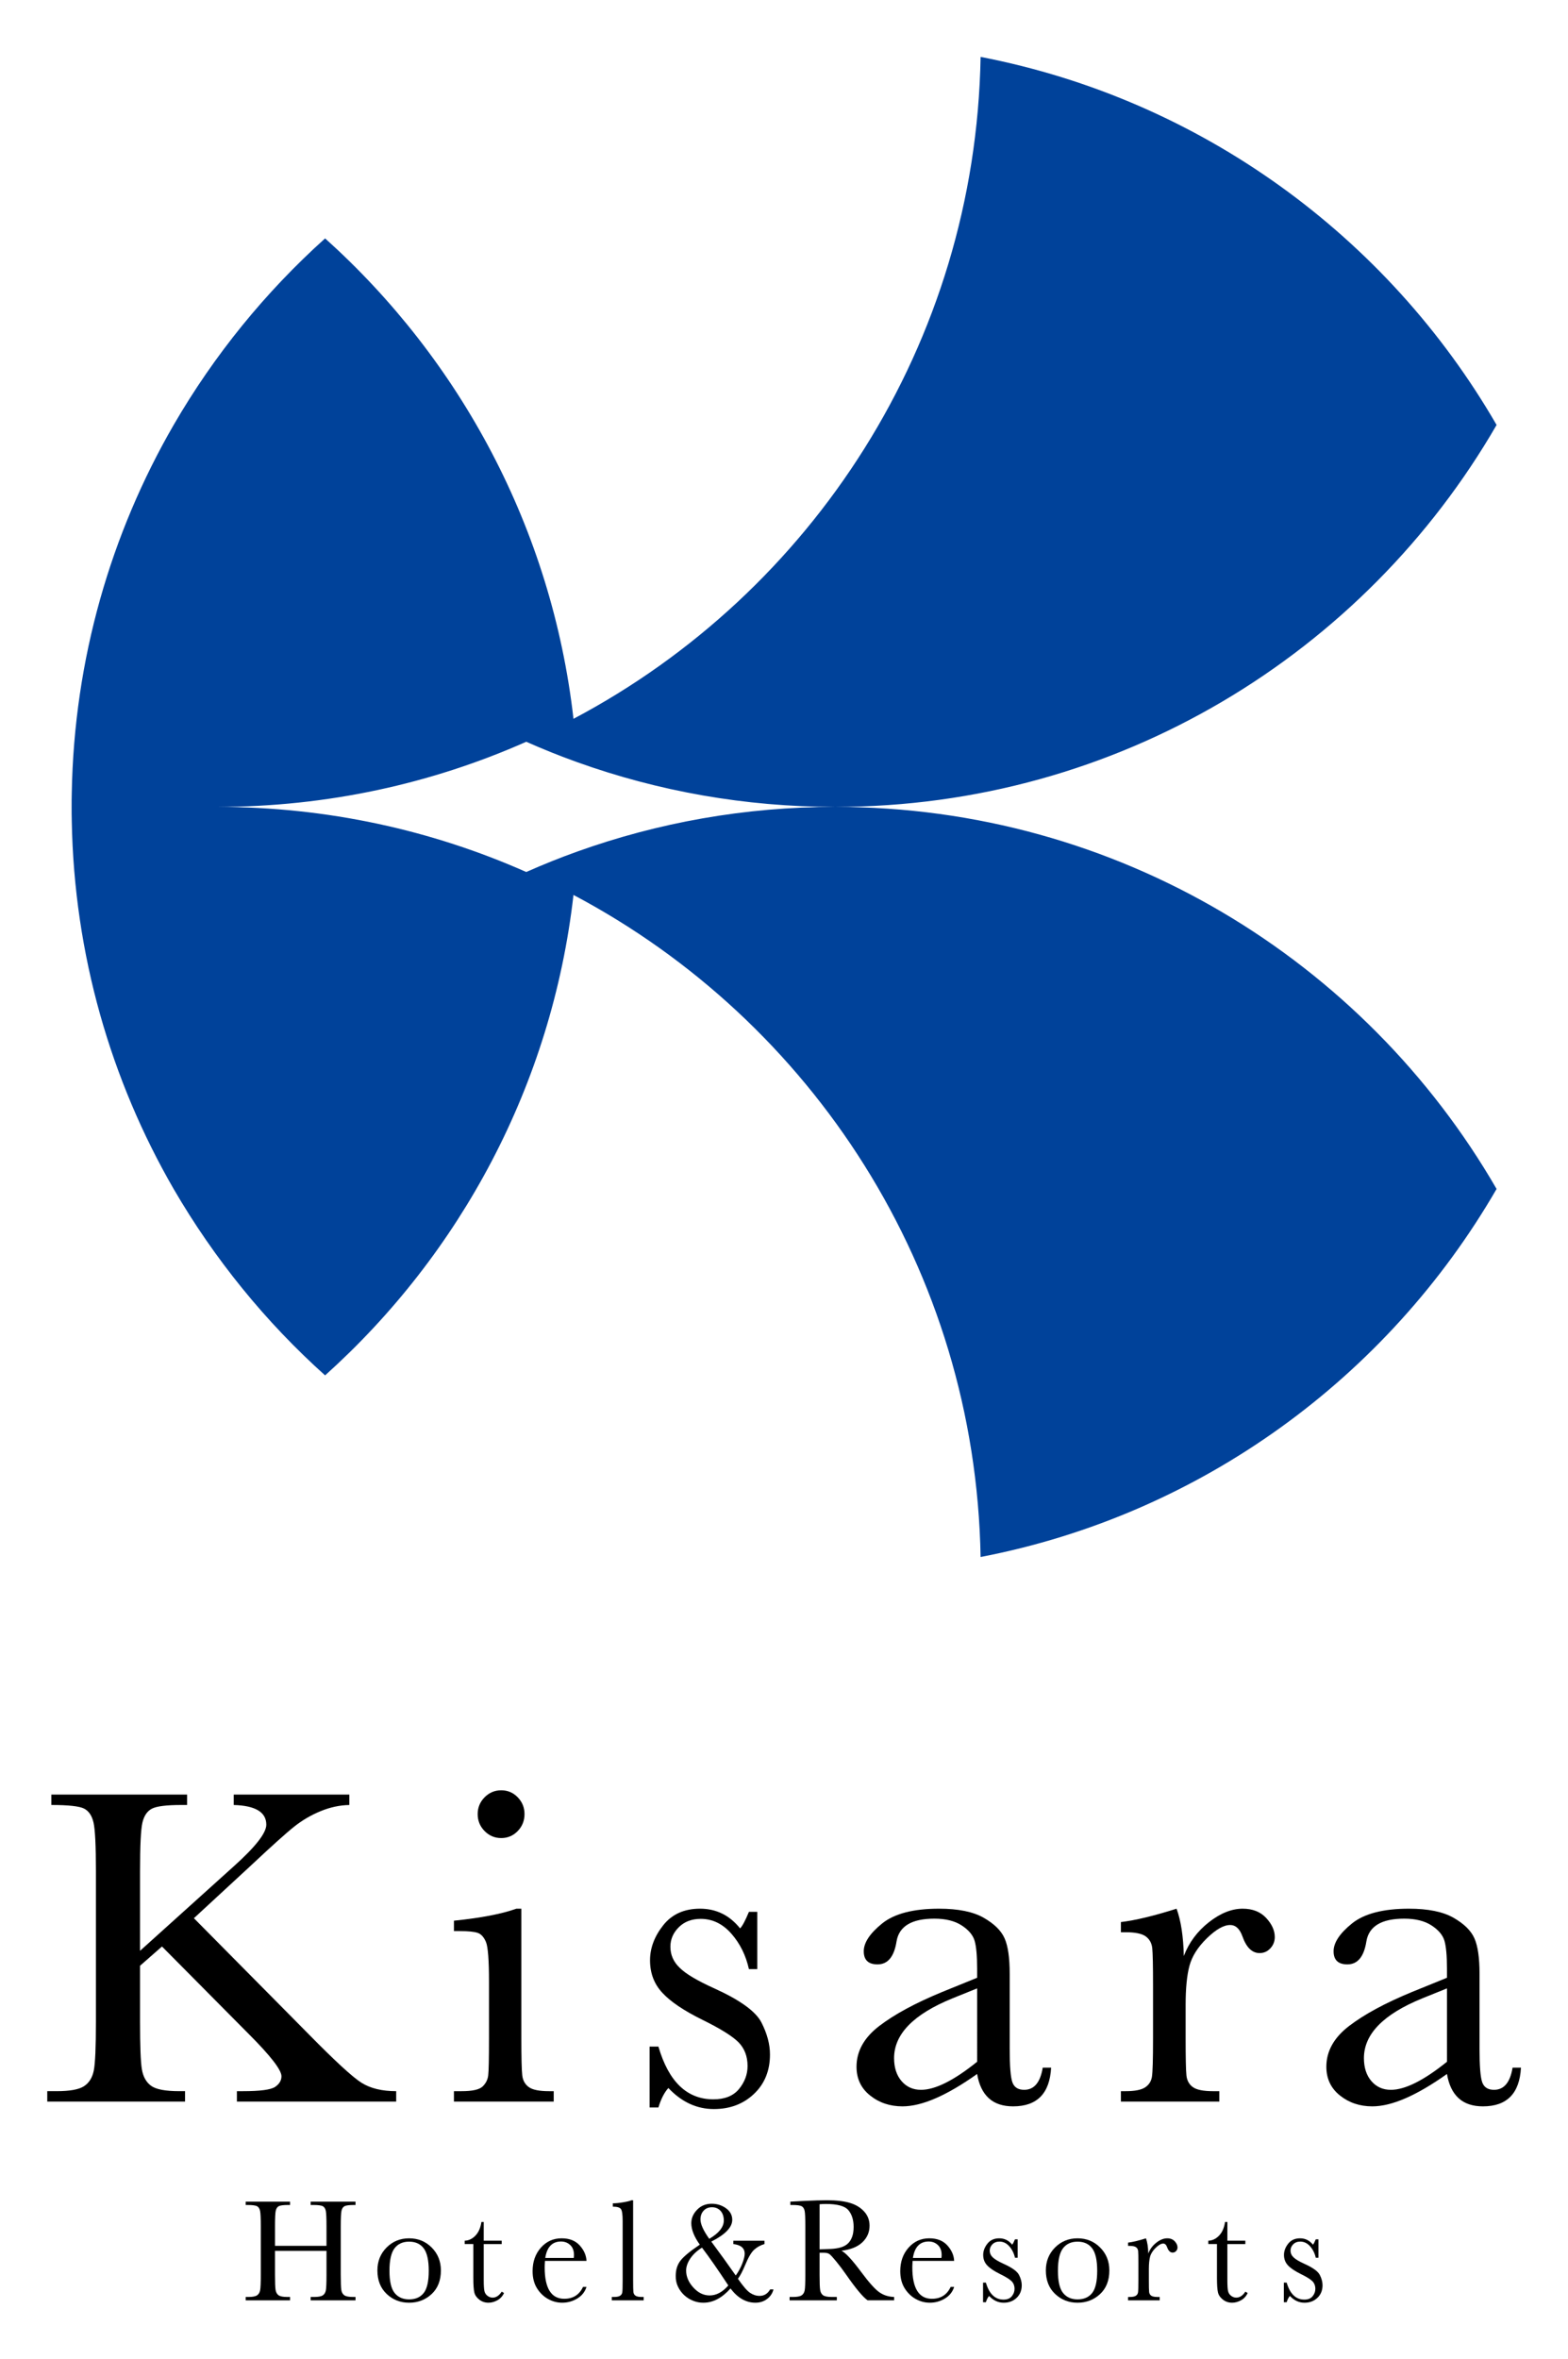 <?xml version="1.0" encoding="utf-8"?>
<svg xmlns="http://www.w3.org/2000/svg" xmlns:xlink="http://www.w3.org/1999/xlink" version="1.1" x="0px" y="0px" width="220px" height="330.828px" viewBox="0 0 220 330.828" enable-background="new 0 0 220 330.828" xml:space="preserve">
<defs>
<rect id="sid2" y="0.003" width="220.031" height="330.874"/>
</defs>
<clipPath id="sid3">
<use xlink:href="#sid2" overflow="visible"/>
</clipPath>
<path clip-path="url(#sid3)" fill="#00429A" d="M117.182,113.146c-12.695,0-24.89,2.215-36.179,6.261 c-2.427,0.867-4.816,1.83-7.167,2.87c-13.254-5.875-27.934-9.131-43.365-9.131c15.431,0,30.111-3.256,43.365-9.132 c2.35,1.04,4.739,2.004,7.167,2.87C92.292,110.931,104.487,113.146,117.182,113.146c39.647,0,74.285-21.538,92.799-53.557 c-15.258-26.374-41.458-45.638-72.397-51.61c-0.712,40.283-23.676,75.133-57.12,92.818c-3.044-26.663-15.894-50.339-34.85-67.369 c-8.38,7.533-15.566,16.356-21.25,26.162C15.56,74.81,10.397,92.417,10.069,111.2c-0.019,0.655-0.019,1.291-0.019,1.946 c0,0.655,0,1.291,0.019,1.945c0.328,18.784,5.491,36.392,14.294,51.63c5.703,9.806,12.889,18.648,21.25,26.143 c18.957-17.03,31.806-40.707,34.85-67.369c33.444,17.685,56.408,52.535,57.12,92.837c30.939-5.952,57.121-25.217,72.397-51.61 C191.467,134.704,156.829,113.146,117.182,113.146"/>
<path clip-path="url(#sid3)" d="M19.649,273.554l13.144-11.843c3.047-2.729,4.571-4.677,4.571-5.841 c0-1.757-1.524-2.678-4.571-2.763v-1.46h16.223v1.46c-1.333,0.022-2.673,0.307-4.016,0.857c-1.345,0.551-2.578,1.27-3.7,2.159 s-3.207,2.762-6.254,5.62l-7.841,7.239l16.128,16.287c3.683,3.746,6.147,6.011,7.396,6.793c1.249,0.784,2.868,1.175,4.858,1.175 v1.46H33.237v-1.46h0.856c2.413,0,3.916-0.2,4.509-0.604c0.592-0.401,0.889-0.899,0.889-1.492c0-0.889-1.535-2.867-4.603-5.936 l-12.16-12.256l-3.079,2.699v7.841c0,3.387,0.083,5.604,0.253,6.651c0.169,1.047,0.598,1.825,1.285,2.333 c0.688,0.509,2.006,0.762,3.953,0.762h0.825v1.46H6.632v-1.46h1.333c1.841,0,3.116-0.233,3.825-0.698 c0.709-0.466,1.163-1.19,1.365-2.175s0.302-3.275,0.302-6.874v-21.113c0-3.556-0.111-5.819-0.333-6.794 c-0.222-0.973-0.662-1.629-1.318-1.967c-0.656-0.338-2.191-0.509-4.603-0.509v-1.46h19.049v1.46h-0.793 c-2.118,0-3.504,0.175-4.16,0.524c-0.656,0.349-1.095,1-1.317,1.952c-0.222,0.953-0.333,3.217-0.333,6.794V273.554z"/>
<path clip-path="url(#sid3)" d="M73.149,267.648v18.128c0,2.773,0.042,4.519,0.126,5.239c0.084,0.72,0.392,1.27,0.922,1.651 c0.528,0.381,1.47,0.571,2.825,0.571h0.667v1.46H63.688v-1.46h1.08c1.502,0,2.481-0.217,2.937-0.651 c0.455-0.434,0.72-0.953,0.793-1.556c0.075-0.603,0.111-2.354,0.111-5.254v-7.874c0-3.047-0.142-4.91-0.427-5.587 c-0.287-0.678-0.667-1.1-1.144-1.271c-0.476-0.169-1.307-0.254-2.492-0.254h-0.857v-1.46c3.767-0.382,6.688-0.942,8.763-1.683 H73.149z M67.021,254.377c0-0.909,0.322-1.692,0.969-2.349c0.645-0.656,1.423-0.984,2.333-0.984c0.91,0,1.683,0.329,2.318,0.984 c0.634,0.657,0.952,1.44,0.952,2.349c0,0.933-0.318,1.726-0.952,2.382c-0.635,0.656-1.408,0.984-2.318,0.984 c-0.911,0-1.688-0.329-2.333-0.984C67.344,256.103,67.021,255.31,67.021,254.377"/>
<path clip-path="url(#sid3)" d="M91.142,295.522v-8.539h1.238c1.438,4.932,4.01,7.396,7.714,7.396 c1.609,0,2.81-0.486,3.604-1.46c0.793-0.974,1.19-2.043,1.19-3.207c0-1.354-0.423-2.465-1.27-3.333 c-0.868-0.867-2.551-1.916-5.049-3.143c-2.625-1.292-4.507-2.561-5.65-3.81c-1.144-1.227-1.715-2.741-1.715-4.541 c0-1.715,0.614-3.349,1.842-4.905c1.227-1.556,2.952-2.333,5.174-2.333c2.265,0,4.138,0.92,5.62,2.762 c0.318-0.317,0.729-1.09,1.238-2.318h1.175v8.032h-1.175c-0.424-1.925-1.244-3.583-2.46-4.969 c-1.218-1.386-2.651-2.079-4.302-2.079c-1.27,0-2.296,0.392-3.079,1.174c-0.784,0.784-1.175,1.693-1.175,2.731 c0,1.143,0.434,2.127,1.302,2.952c0.846,0.847,2.465,1.811,4.857,2.889c3.598,1.631,5.8,3.218,6.604,4.763 c0.803,1.566,1.207,3.069,1.207,4.509c0,2.265-0.747,4.105-2.24,5.523c-1.491,1.418-3.37,2.127-5.634,2.127 c-2.393,0-4.52-0.983-6.382-2.952c-0.572,0.635-1.037,1.545-1.396,2.729H91.142z"/>
<path clip-path="url(#sid3)" d="M146.302,289.936h1.175c-0.191,3.62-1.969,5.429-5.334,5.429c-1.439,0-2.577-0.38-3.413-1.143 c-0.836-0.762-1.381-1.894-1.634-3.397c-2.117,1.504-4.049,2.636-5.794,3.397c-1.747,0.762-3.308,1.143-4.683,1.143 c-1.758,0-3.271-0.508-4.54-1.524c-1.271-1.016-1.905-2.358-1.905-4.031c0-2.18,1.063-4.085,3.19-5.714 c2.127-1.63,5.064-3.217,8.81-4.763l4.922-2v-1.271c0-1.798-0.117-3.101-0.349-3.905c-0.233-0.803-0.837-1.523-1.811-2.159 s-2.254-0.953-3.841-0.953c-3.175,0-4.942,1.059-5.302,3.175c-0.338,2.158-1.227,3.238-2.667,3.238 c-1.292,0-1.936-0.613-1.936-1.842c0-1.205,0.856-2.502,2.571-3.889c1.714-1.386,4.381-2.079,8-2.079 c2.688,0,4.772,0.424,6.254,1.27c1.481,0.847,2.46,1.809,2.936,2.889c0.478,1.08,0.715,2.731,0.715,4.953v10.508 c0,2.456,0.127,4.032,0.38,4.731c0.255,0.698,0.804,1.047,1.651,1.047C145.097,293.047,145.964,292.01,146.302,289.936 M137.096,278.823l-3.46,1.397c-5.462,2.222-8.191,5.016-8.191,8.381c0,1.334,0.349,2.409,1.047,3.223 c0.7,0.815,1.609,1.223,2.731,1.223c0.994,0,2.148-0.328,3.46-0.984c1.312-0.656,2.783-1.641,4.414-2.952V278.823z"/>
<path clip-path="url(#sid3)" d="M166.096,274.283c0.72-1.883,1.889-3.46,3.509-4.73c1.619-1.271,3.201-1.905,4.747-1.905 c1.396,0,2.496,0.434,3.301,1.301c0.804,0.869,1.207,1.757,1.207,2.667c0,0.615-0.207,1.144-0.618,1.588 c-0.413,0.444-0.917,0.667-1.509,0.667c-1.058,0-1.862-0.783-2.413-2.349c-0.38-1.058-0.952-1.588-1.714-1.588 c-0.911,0-2,0.62-3.271,1.857c-1.27,1.238-2.084,2.524-2.444,3.858c-0.36,1.333-0.539,3.164-0.539,5.492v4.635 c0,2.773,0.036,4.519,0.111,5.239c0.073,0.72,0.375,1.27,0.904,1.651c0.529,0.381,1.471,0.571,2.825,0.571h0.889v1.46H157.27v-1.46 h0.667c1.27,0,2.175-0.175,2.714-0.524c0.54-0.349,0.862-0.84,0.969-1.476s0.159-2.456,0.159-5.461v-7.333 c0-2.793-0.037-4.545-0.111-5.254c-0.075-0.709-0.377-1.26-0.906-1.651c-0.529-0.391-1.471-0.588-2.825-0.588h-0.667v-1.427 c1.99-0.233,4.592-0.858,7.81-1.874C165.693,269.32,166.033,271.533,166.096,274.283"/>
<path clip-path="url(#sid3)" d="M212.224,289.936h1.175c-0.191,3.62-1.969,5.429-5.334,5.429c-1.439,0-2.577-0.38-3.413-1.143 c-0.836-0.762-1.381-1.894-1.634-3.397c-2.117,1.504-4.049,2.636-5.794,3.397c-1.747,0.762-3.308,1.143-4.683,1.143 c-1.757,0-3.271-0.508-4.541-1.524c-1.271-1.016-1.905-2.358-1.905-4.031c0-2.18,1.063-4.085,3.19-5.714 c2.127-1.63,5.064-3.217,8.81-4.763l4.922-2v-1.271c0-1.798-0.117-3.101-0.349-3.905c-0.233-0.803-0.837-1.523-1.811-2.159 s-2.254-0.953-3.841-0.953c-3.175,0-4.942,1.059-5.302,3.175c-0.338,2.158-1.228,3.238-2.667,3.238 c-1.291,0-1.936-0.613-1.936-1.842c0-1.205,0.856-2.502,2.571-3.889c1.714-1.386,4.381-2.079,8-2.079 c2.688,0,4.772,0.424,6.254,1.27c1.48,0.847,2.46,1.809,2.936,2.889c0.477,1.08,0.715,2.731,0.715,4.953v10.508 c0,2.456,0.126,4.032,0.38,4.731c0.255,0.698,0.804,1.047,1.651,1.047C211.018,293.047,211.885,292.01,212.224,289.936 M203.018,278.823l-3.46,1.397c-5.462,2.222-8.191,5.016-8.191,8.381c0,1.334,0.349,2.409,1.047,3.223 c0.7,0.815,1.609,1.223,2.731,1.223c0.994,0,2.147-0.328,3.46-0.984c1.312-0.656,2.783-1.641,4.414-2.952V278.823z"/>
<path clip-path="url(#sid3)" d="M45.808,315.625h-7.224v3.337c0,1.088,0.026,1.801,0.081,2.138 c0.054,0.336,0.192,0.586,0.413,0.75c0.221,0.163,0.641,0.244,1.261,0.244h0.357v0.47h-6.225v-0.47h0.356 c0.592,0,1.002-0.075,1.23-0.225c0.228-0.149,0.374-0.382,0.438-0.698c0.064-0.316,0.097-1.054,0.097-2.209v-6.787 c0-1.102-0.032-1.813-0.097-2.133c-0.065-0.319-0.2-0.541-0.408-0.663c-0.208-0.122-0.662-0.184-1.362-0.184h-0.255v-0.47h6.225 v0.47H40.44c-0.673,0-1.115,0.056-1.326,0.168s-0.353,0.321-0.424,0.628c-0.071,0.306-0.106,1.034-0.106,2.184v2.746h7.224v-2.746 c0-1.102-0.03-1.813-0.092-2.133c-0.061-0.319-0.196-0.541-0.402-0.663c-0.208-0.122-0.662-0.184-1.362-0.184h-0.367v-0.47h6.296 v0.47h-0.204c-0.681,0-1.127,0.056-1.337,0.168c-0.211,0.112-0.353,0.321-0.424,0.628c-0.071,0.306-0.107,1.034-0.107,2.184v6.787 c0,1.088,0.026,1.801,0.077,2.138c0.051,0.336,0.188,0.586,0.413,0.75c0.225,0.163,0.646,0.244,1.266,0.244h0.316v0.47h-6.296 v-0.47h0.479c0.584,0,0.992-0.075,1.219-0.225c0.228-0.149,0.373-0.382,0.434-0.698c0.062-0.316,0.092-1.054,0.092-2.209V315.625z"/>
<path clip-path="url(#sid3)" d="M52.952,318.37c0-1.279,0.429-2.349,1.286-3.21c0.856-0.86,1.911-1.29,3.163-1.29 c1.259,0,2.317,0.432,3.173,1.296c0.857,0.863,1.286,1.931,1.286,3.204c0,1.407-0.436,2.515-1.306,3.322 c-0.872,0.806-1.923,1.209-3.154,1.209c-1.232,0-2.28-0.41-3.148-1.229C53.386,320.851,52.952,319.75,52.952,318.37 M54.646,318.421c0,1.483,0.242,2.521,0.725,3.117c0.482,0.596,1.16,0.893,2.03,0.893c0.892,0,1.573-0.297,2.046-0.893 c0.472-0.596,0.709-1.634,0.709-3.117c0-1.47-0.234-2.518-0.705-3.145c-0.47-0.625-1.153-0.938-2.051-0.938 c-0.891,0-1.574,0.312-2.046,0.934C54.882,315.895,54.646,316.944,54.646,318.421"/>
<path clip-path="url(#sid3)" d="M70.391,314.675H67.87v5.051c0,0.775,0.035,1.298,0.103,1.567 c0.068,0.269,0.213,0.484,0.434,0.648c0.221,0.163,0.458,0.244,0.709,0.244c0.49,0,0.916-0.279,1.276-0.836l0.327,0.193 c-0.211,0.449-0.523,0.788-0.934,1.016c-0.412,0.227-0.829,0.342-1.25,0.342c-0.491,0-0.92-0.145-1.292-0.434 c-0.371-0.29-0.603-0.628-0.694-1.016s-0.138-1.068-0.138-2.042v-4.735h-1.214v-0.47c0.558-0.013,1.058-0.248,1.5-0.704 c0.442-0.455,0.725-1.094,0.847-1.918h0.326v2.622h2.521V314.675z"/>
<path clip-path="url(#sid3)" d="M82.289,317.033h-5.827c-0.028,0.401-0.041,0.701-0.041,0.897c0,1.47,0.229,2.574,0.688,3.312 c0.46,0.738,1.145,1.107,2.057,1.107c1.238,0,2.116-0.555,2.633-1.664h0.489c-0.217,0.694-0.65,1.236-1.296,1.628 c-0.646,0.391-1.351,0.587-2.113,0.587c-0.708,0-1.375-0.179-2.005-0.536c-0.629-0.356-1.145-0.862-1.546-1.515 c-0.401-0.653-0.602-1.446-0.602-2.378c0-1.32,0.388-2.417,1.163-3.292c0.775-0.873,1.745-1.31,2.909-1.31 c1.094,0,1.942,0.333,2.54,1C81.938,315.536,82.255,316.257,82.289,317.033 M80.503,316.625c0.021-0.157,0.03-0.296,0.03-0.419 c0-0.598-0.175-1.063-0.525-1.393c-0.351-0.33-0.78-0.496-1.292-0.496c-1.238,0-1.976,0.77-2.214,2.307H80.503z"/>
<path clip-path="url(#sid3)" d="M88.831,308.532v11.164c0,0.891,0.012,1.453,0.036,1.684c0.023,0.23,0.12,0.408,0.29,0.53 c0.17,0.123,0.474,0.184,0.908,0.184h0.245v0.47h-4.47v-0.47h0.286c0.408,0,0.7-0.056,0.872-0.168 c0.174-0.112,0.278-0.271,0.312-0.475c0.034-0.204,0.051-0.789,0.051-1.755v-8.267c0-0.877-0.079-1.43-0.234-1.658 c-0.157-0.227-0.538-0.342-1.143-0.342v-0.469c0.414,0,0.902-0.048,1.464-0.144c0.562-0.094,0.947-0.19,1.158-0.285H88.831z"/>
<path clip-path="url(#sid3)" d="M102.892,314.205h4.368v0.47c-0.545,0.15-1.028,0.416-1.45,0.796 c-0.401,0.368-0.822,1.086-1.264,2.154c-0.369,0.877-0.705,1.517-1.011,1.918c0.728,1.048,1.3,1.708,1.715,1.979 c0.421,0.279,0.863,0.419,1.326,0.419c0.639,0,1.133-0.303,1.479-0.908h0.47c-0.144,0.558-0.449,1.01-0.919,1.356 c-0.463,0.34-1,0.511-1.613,0.511c-1.326,0-2.493-0.667-3.5-2c-1.19,1.333-2.456,2-3.796,2c-0.483,0.006-0.959-0.082-1.428-0.266 c-0.47-0.184-0.888-0.443-1.256-0.78c-0.367-0.337-0.663-0.738-0.888-1.204c-0.225-0.466-0.33-0.979-0.316-1.537 c0-0.85,0.231-1.568,0.694-2.152c0.462-0.579,1.357-1.313,2.684-2.204c-0.796-1.109-1.194-2.113-1.194-3.011 c0-0.701,0.273-1.33,0.816-1.888c0.538-0.558,1.221-0.837,2.052-0.837c0.74,0,1.405,0.208,1.989,0.623 c0.592,0.421,0.888,0.966,0.888,1.633c0,1.047-0.979,2.064-2.938,3.051c0.612,0.823,1.202,1.63,1.771,2.418 c0.567,0.79,1.121,1.568,1.658,2.337c0.388-0.538,0.693-1.1,0.918-1.684c0.225-0.579,0.337-1.034,0.337-1.367 c0-0.783-0.53-1.236-1.592-1.358V314.205z M98.493,315.175c-0.707,0.442-1.255,0.953-1.643,1.53 c-0.388,0.585-0.581,1.147-0.581,1.684c0,0.844,0.336,1.637,1.01,2.378c0.674,0.741,1.435,1.112,2.287,1.112 c0.938,0,1.813-0.466,2.622-1.399c-0.721-1.094-1.388-2.082-2-2.964C99.575,316.637,99.01,315.855,98.493,315.175 M99.513,313.941 c1.361-0.796,2.042-1.657,2.042-2.583c0-0.271-0.039-0.521-0.117-0.75s-0.191-0.424-0.337-0.587 c-0.146-0.163-0.321-0.289-0.525-0.377c-0.204-0.088-0.428-0.133-0.674-0.133c-0.496,0-0.891,0.163-1.184,0.489 c-0.292,0.32-0.438,0.725-0.438,1.215C98.279,311.883,98.691,312.791,99.513,313.941"/>
<path clip-path="url(#sid3)" d="M125.452,322.563h-3.724c-0.661-0.463-1.671-1.674-3.032-3.633 c-0.435-0.625-0.888-1.226-1.356-1.801c-0.47-0.575-0.793-0.925-0.97-1.051c-0.178-0.125-0.453-0.189-0.826-0.189h-0.552v3.073 c0,1.088,0.025,1.801,0.078,2.138c0.05,0.336,0.187,0.586,0.408,0.75c0.221,0.163,0.644,0.244,1.271,0.244h0.663v0.47h-6.624v-0.47 h0.449c0.592,0,1.001-0.075,1.23-0.225c0.228-0.149,0.373-0.382,0.434-0.698c0.062-0.316,0.092-1.054,0.092-2.209v-6.787 c0-1.102-0.03-1.813-0.092-2.133c-0.061-0.319-0.197-0.541-0.408-0.663c-0.21-0.122-0.667-0.184-1.367-0.184h-0.234v-0.47 l1.979-0.102c1.32-0.062,2.367-0.092,3.143-0.092c1.32,0,2.393,0.122,3.22,0.367c0.826,0.245,1.496,0.646,2.005,1.204 c0.51,0.558,0.766,1.225,0.766,2c0,0.905-0.333,1.677-1,2.317c-0.667,0.639-1.646,1.038-2.94,1.193 c0.579,0.279,1.511,1.287,2.796,3.021c1.048,1.409,1.871,2.33,2.47,2.766c0.599,0.435,1.305,0.667,2.122,0.693V322.563z M114.992,315.42c0.511-0.013,1.038-0.034,1.582-0.062c0.544-0.027,1.017-0.102,1.418-0.225c0.402-0.122,0.726-0.3,0.975-0.535 c0.249-0.235,0.444-0.542,0.587-0.924c0.143-0.38,0.214-0.85,0.214-1.408c0-0.972-0.243-1.751-0.729-2.337 c-0.485-0.585-1.546-0.877-3.179-0.877c-0.251,0-0.54,0.013-0.867,0.04V315.42z"/>
<path clip-path="url(#sid3)" d="M133.872,317.033h-5.826c-0.028,0.401-0.042,0.701-0.042,0.897c0,1.47,0.229,2.574,0.689,3.312 c0.46,0.738,1.145,1.107,2.057,1.107c1.238,0,2.116-0.555,2.633-1.664h0.489c-0.217,0.694-0.649,1.236-1.296,1.628 c-0.646,0.391-1.35,0.587-2.112,0.587c-0.708,0-1.376-0.179-2.005-0.536c-0.629-0.356-1.145-0.862-1.546-1.515 c-0.401-0.653-0.602-1.446-0.602-2.378c0-1.32,0.388-2.417,1.164-3.292c0.775-0.873,1.745-1.31,2.908-1.31 c1.094,0,1.942,0.333,2.54,1C133.522,315.536,133.838,316.257,133.872,317.033 M132.087,316.625c0.021-0.157,0.03-0.296,0.03-0.419 c0-0.598-0.175-1.063-0.525-1.393c-0.35-0.33-0.78-0.496-1.291-0.496c-1.238,0-1.976,0.77-2.214,2.307H132.087z"/>
<path clip-path="url(#sid3)" d="M137.928,322.829v-2.745h0.398c0.462,1.584,1.289,2.378,2.479,2.378 c0.517,0,0.904-0.157,1.158-0.47c0.255-0.313,0.383-0.657,0.383-1.03c0-0.436-0.137-0.794-0.408-1.073 c-0.279-0.279-0.82-0.615-1.624-1.01c-0.843-0.416-1.448-0.824-1.816-1.225c-0.368-0.395-0.551-0.88-0.551-1.459 c0-0.551,0.197-1.076,0.592-1.576s0.949-0.75,1.663-0.75c0.729,0,1.33,0.296,1.807,0.888c0.102-0.103,0.234-0.35,0.397-0.745h0.378 v2.581h-0.378c-0.135-0.618-0.4-1.151-0.79-1.596c-0.391-0.446-0.853-0.668-1.383-0.668c-0.408,0-0.739,0.125-0.99,0.377 c-0.251,0.252-0.377,0.544-0.377,0.878c0,0.367,0.139,0.684,0.418,0.949c0.272,0.272,0.792,0.581,1.562,0.929 c1.156,0.523,1.864,1.034,2.123,1.531c0.258,0.503,0.388,0.986,0.388,1.449c0,0.727-0.239,1.319-0.72,1.775 c-0.479,0.455-1.083,0.684-1.811,0.684c-0.769,0-1.453-0.316-2.051-0.949c-0.185,0.204-0.334,0.496-0.449,0.878H137.928z"/>
<path clip-path="url(#sid3)" d="M146.739,318.37c0-1.279,0.429-2.349,1.287-3.21c0.856-0.86,1.911-1.29,3.163-1.29 c1.259,0,2.317,0.432,3.173,1.296c0.857,0.863,1.286,1.931,1.286,3.204c0,1.407-0.436,2.515-1.306,3.322 c-0.872,0.806-1.923,1.209-3.154,1.209c-1.232,0-2.28-0.41-3.149-1.229C147.172,320.851,146.739,319.75,146.739,318.37 M148.434,318.421c0,1.483,0.242,2.521,0.725,3.117c0.482,0.596,1.16,0.893,2.03,0.893c0.892,0,1.573-0.297,2.046-0.893 c0.472-0.596,0.709-1.634,0.709-3.117c0-1.47-0.234-2.518-0.704-3.145c-0.47-0.625-1.154-0.938-2.051-0.938 c-0.891,0-1.574,0.312-2.046,0.934C148.669,315.895,148.434,316.944,148.434,318.421"/>
<path clip-path="url(#sid3)" d="M161.111,316.001c0.23-0.605,0.607-1.113,1.128-1.521c0.521-0.407,1.029-0.611,1.525-0.611 c0.449,0,0.802,0.139,1.06,0.418c0.259,0.279,0.389,0.565,0.389,0.858c0,0.197-0.066,0.367-0.199,0.51 c-0.133,0.142-0.295,0.215-0.486,0.215c-0.339,0-0.598-0.252-0.775-0.756c-0.122-0.34-0.305-0.51-0.551-0.51 c-0.292,0-0.642,0.2-1.05,0.597c-0.409,0.398-0.671,0.812-0.787,1.24s-0.173,1.017-0.173,1.765v1.491 c0,0.891,0.011,1.453,0.035,1.684c0.024,0.23,0.121,0.408,0.291,0.53c0.17,0.123,0.472,0.184,0.908,0.184h0.287v0.47h-4.44v-0.47 h0.215c0.408,0,0.698-0.056,0.872-0.168s0.278-0.271,0.312-0.475s0.051-0.789,0.051-1.755v-2.358c0-0.897-0.012-1.46-0.036-1.688 c-0.023-0.228-0.121-0.405-0.29-0.53c-0.17-0.127-0.474-0.19-0.908-0.19h-0.215v-0.458c0.641-0.075,1.476-0.276,2.511-0.602 C160.982,314.407,161.091,315.117,161.111,316.001"/>
<path clip-path="url(#sid3)" d="M174.728,314.675h-2.521v5.051c0,0.775,0.035,1.298,0.103,1.567 c0.068,0.269,0.212,0.484,0.434,0.648c0.221,0.163,0.458,0.244,0.709,0.244c0.49,0,0.916-0.279,1.275-0.836l0.328,0.193 c-0.211,0.449-0.523,0.788-0.934,1.016c-0.412,0.227-0.828,0.342-1.25,0.342c-0.491,0-0.92-0.145-1.292-0.434 c-0.371-0.29-0.603-0.628-0.694-1.016s-0.138-1.068-0.138-2.042v-4.735h-1.214v-0.47c0.558-0.013,1.058-0.248,1.5-0.704 c0.442-0.455,0.725-1.094,0.847-1.918h0.326v2.622h2.521V314.675z"/>
<path clip-path="url(#sid3)" d="M180.131,322.829v-2.745h0.398c0.463,1.584,1.289,2.378,2.48,2.378 c0.517,0,0.903-0.157,1.158-0.47c0.255-0.313,0.383-0.657,0.383-1.03c0-0.436-0.137-0.794-0.408-1.073 c-0.279-0.279-0.82-0.615-1.624-1.01c-0.843-0.416-1.448-0.824-1.816-1.225c-0.367-0.395-0.551-0.88-0.551-1.459 c0-0.551,0.197-1.076,0.592-1.576s0.949-0.75,1.663-0.75c0.729,0,1.33,0.296,1.807,0.888c0.101-0.103,0.234-0.35,0.397-0.745h0.378 v2.581h-0.378c-0.135-0.618-0.4-1.151-0.79-1.596c-0.392-0.446-0.853-0.668-1.383-0.668c-0.408,0-0.739,0.125-0.991,0.377 c-0.251,0.252-0.377,0.544-0.377,0.878c0,0.367,0.139,0.684,0.418,0.949c0.272,0.272,0.792,0.581,1.562,0.929 c1.156,0.523,1.863,1.034,2.122,1.531c0.258,0.503,0.388,0.986,0.388,1.449c0,0.727-0.239,1.319-0.72,1.775 c-0.479,0.455-1.083,0.684-1.811,0.684c-0.77,0-1.453-0.316-2.051-0.949c-0.185,0.204-0.334,0.496-0.449,0.878H180.131z"/>
</svg>
